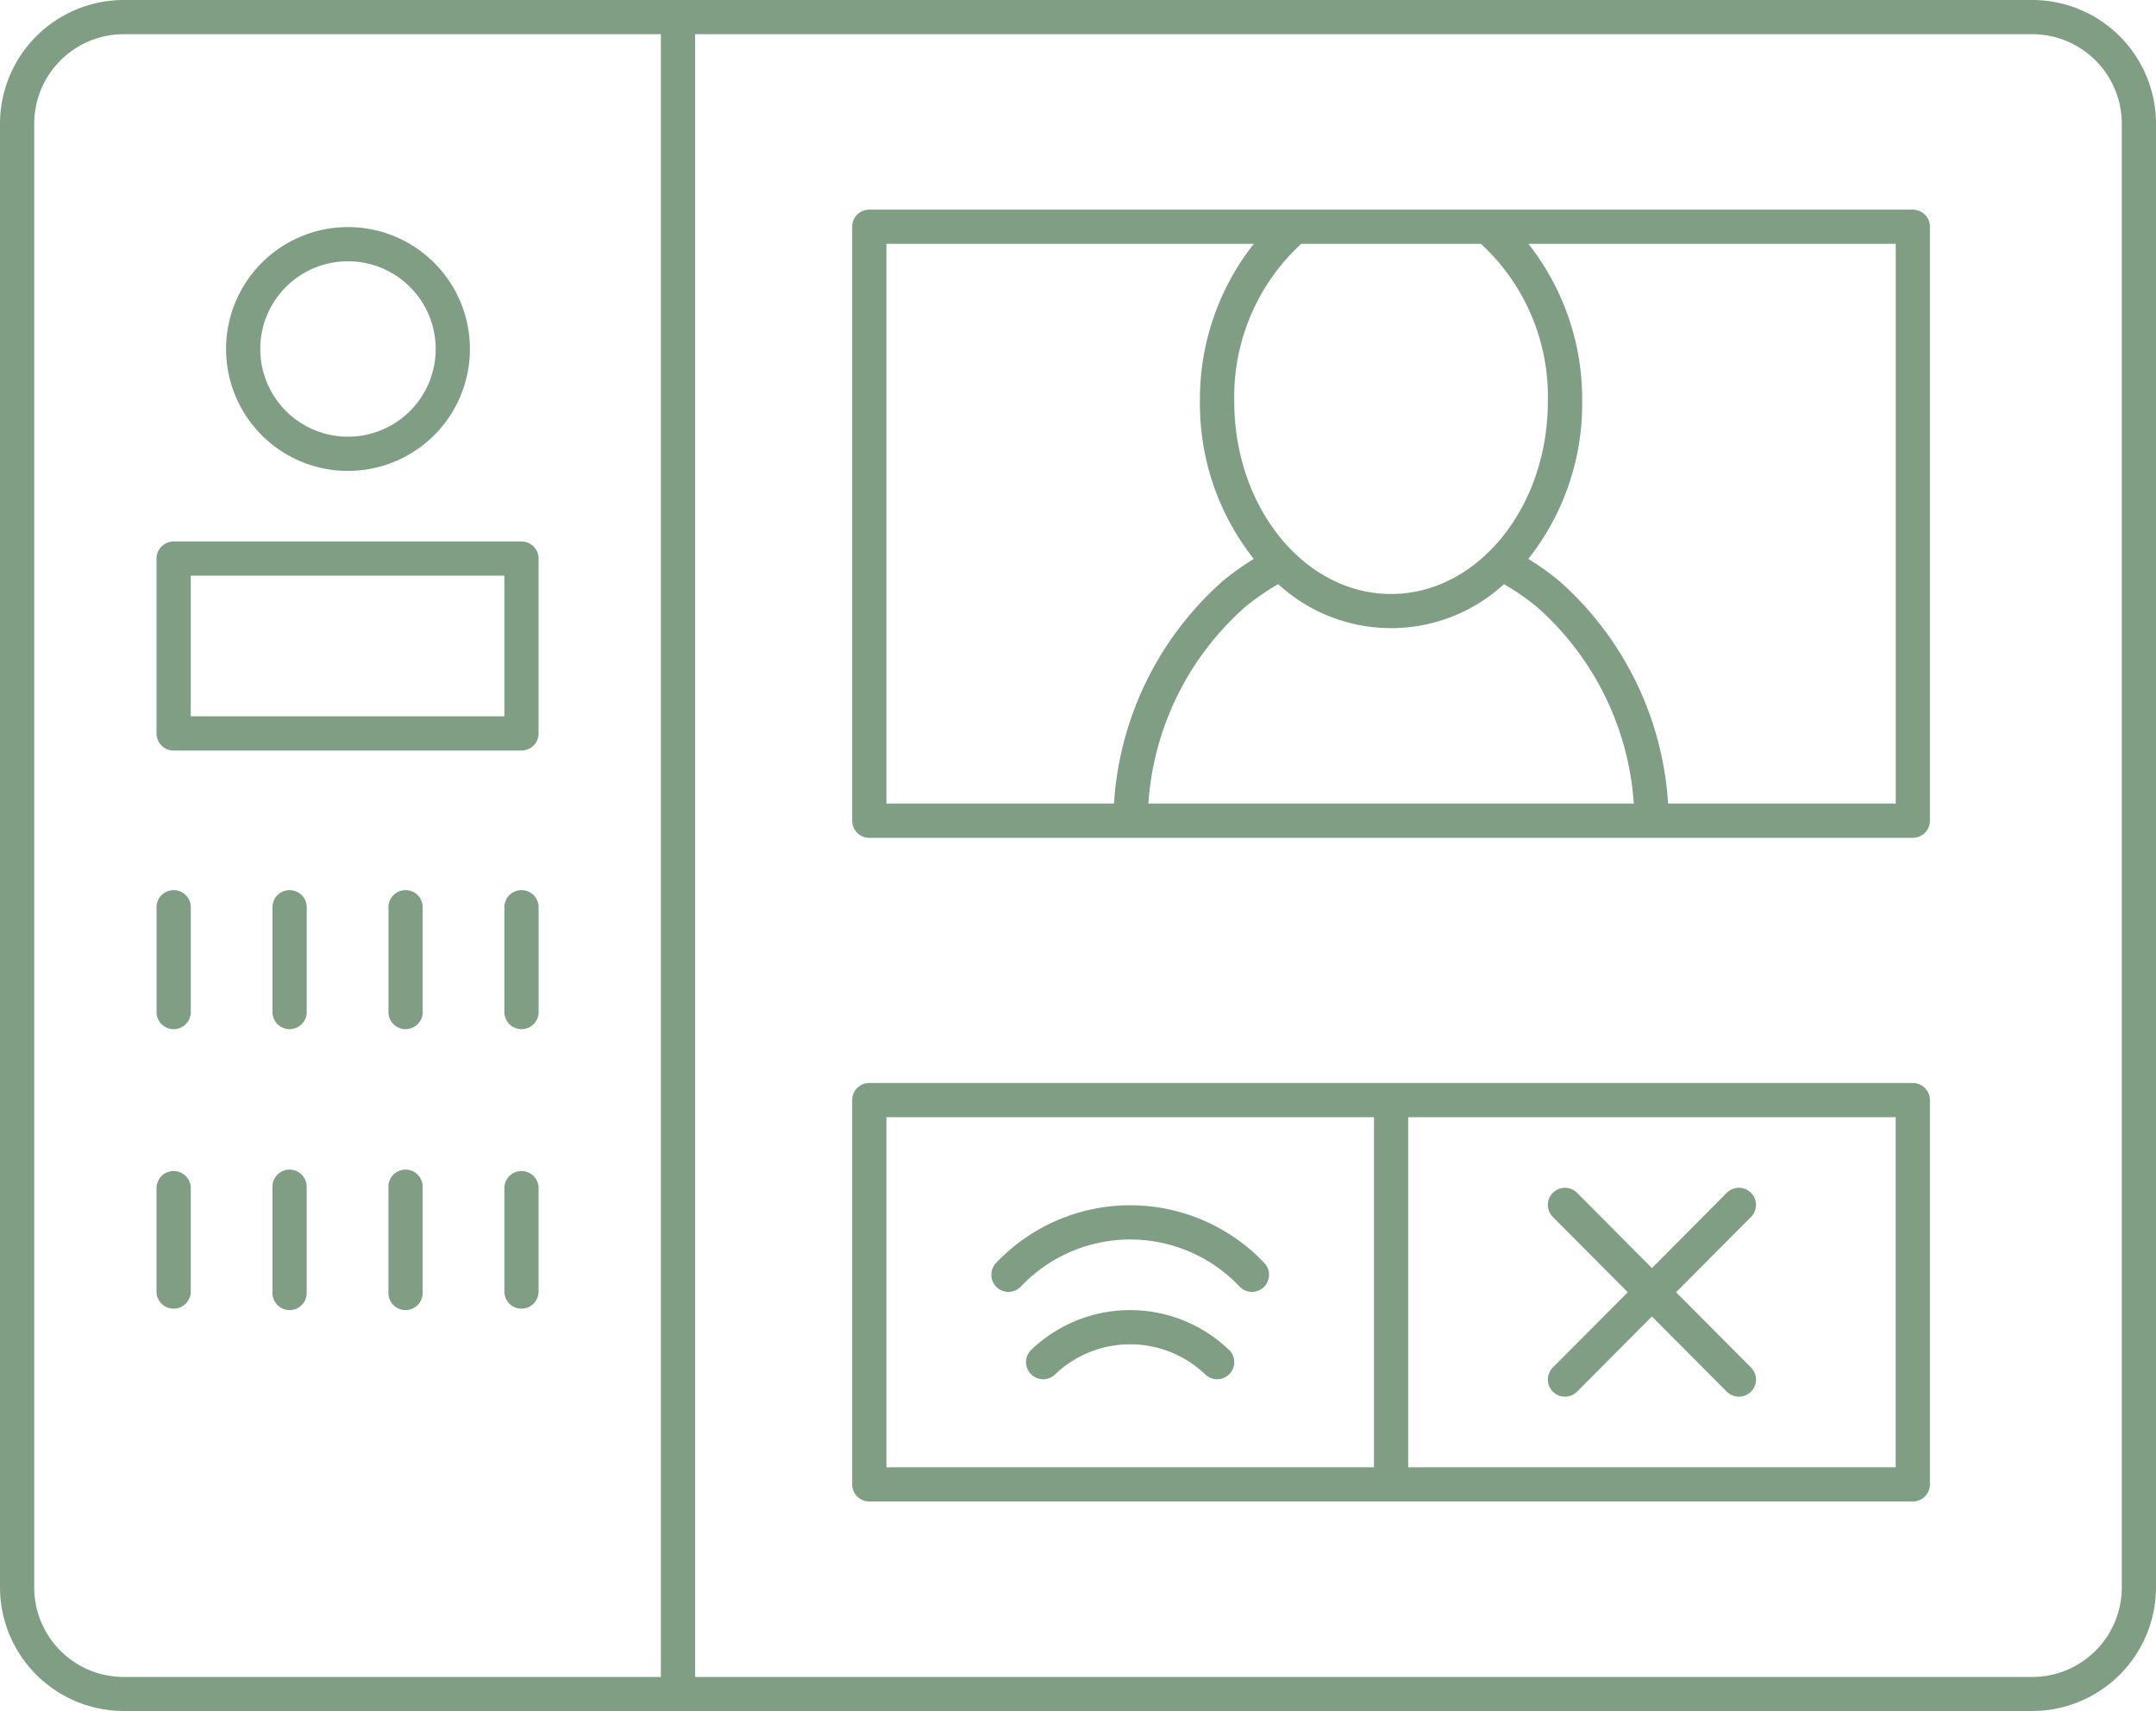 <svg xmlns="http://www.w3.org/2000/svg" width="72.768" height="57.753" viewBox="0 0 72.768 57.753">
  <path id="AdobeStock_547800636" d="M68.594,0H4.174A4.179,4.179,0,0,0,0,4.174v49.4a4.179,4.179,0,0,0,4.174,4.174h64.42a4.179,4.179,0,0,0,4.174-4.174V4.174A4.179,4.179,0,0,0,68.594,0ZM1.155,53.578V4.174A3.023,3.023,0,0,1,4.174,1.155H22.306V56.6H4.174A3.023,3.023,0,0,1,1.155,53.578Zm70.458,0A3.023,3.023,0,0,1,68.594,56.6H23.461V1.155H68.594a3.023,3.023,0,0,1,3.019,3.019ZM11.73,15.894a4.115,4.115,0,1,0-4.1-4.115A4.112,4.112,0,0,0,11.73,15.894Zm0-7.075a2.96,2.96,0,1,1-2.945,2.96A2.955,2.955,0,0,1,11.73,8.819Zm5.87,9.457H5.86a.578.578,0,0,0-.578.578v5.9a.578.578,0,0,0,.578.578H17.6a.578.578,0,0,0,.578-.578v-5.9A.578.578,0,0,0,17.6,18.276Zm-.578,5.9H6.438V19.431H17.023v4.741ZM10.351,40.078v3.537a.578.578,0,1,1-1.155,0V40.078a.578.578,0,1,1,1.155,0Zm-3.913,0v3.537a.578.578,0,0,1-1.155,0V40.078a.578.578,0,0,1,1.155,0Zm11.74,0v3.537a.578.578,0,0,1-1.155,0V40.078a.578.578,0,0,1,1.155,0Zm-3.913,0v3.537a.578.578,0,1,1-1.155,0V40.078a.578.578,0,1,1,1.155,0Zm-3.913-9.433v3.537a.578.578,0,0,1-1.155,0V30.645a.578.578,0,1,1,1.155,0Zm-3.913,0v3.537a.578.578,0,0,1-1.155,0V30.645a.578.578,0,1,1,1.155,0Zm11.74,0v3.537a.578.578,0,0,1-1.155,0V30.645a.578.578,0,1,1,1.155,0Zm-3.913,0v3.537a.578.578,0,0,1-1.155,0V30.645a.578.578,0,1,1,1.155,0Zm50.3,5.908H29.34a.578.578,0,0,0-.578.578V50.1a.578.578,0,0,0,.578.578H64.56a.578.578,0,0,0,.578-.578V37.13A.578.578,0,0,0,64.56,36.553ZM29.918,37.708H46.372V49.523H29.918ZM63.982,49.523H47.528V37.708H63.982ZM64.56,7.075H29.34a.578.578,0,0,0-.578.578V27.7a.578.578,0,0,0,.578.578H64.56a.578.578,0,0,0,.578-.578V7.652A.578.578,0,0,0,64.56,7.075ZM52.242,13.548c0,3.583-2.374,6.5-5.292,6.5s-5.292-2.915-5.292-6.5a7.011,7.011,0,0,1,2.26-5.318h6.066A7.011,7.011,0,0,1,52.242,13.548Zm-9.1,6.169a5.633,5.633,0,0,0,7.619,0,8.293,8.293,0,0,1,1.108.764,9.727,9.727,0,0,1,3.274,6.64H38.759a9.727,9.727,0,0,1,3.274-6.64A8.281,8.281,0,0,1,43.14,19.716ZM29.918,8.23h12.4A8.448,8.448,0,0,0,40.5,13.548a8.418,8.418,0,0,0,1.817,5.316,9.428,9.428,0,0,0-1.018.722,10.932,10.932,0,0,0-3.7,7.534H29.918V8.23ZM63.982,27.12H56.3a10.932,10.932,0,0,0-3.7-7.534,9.411,9.411,0,0,0-1.018-.722A8.419,8.419,0,0,0,53.4,13.548,8.448,8.448,0,0,0,51.585,8.23h12.4V27.12ZM52.411,41.075a.577.577,0,1,1,.818-.815L55.755,42.8,58.28,40.26a.577.577,0,1,1,.819.815l-2.529,2.54,2.529,2.54a.577.577,0,1,1-.818.815l-2.526-2.537L53.229,46.97a.577.577,0,1,1-.818-.815l2.529-2.54Zm-9.759,2.37a.578.578,0,0,1-.816-.022,5.08,5.08,0,0,0-7.38,0,.577.577,0,0,1-.838-.795,6.235,6.235,0,0,1,9.056,0A.578.578,0,0,1,42.651,43.445Zm-1.172,2.111a.578.578,0,0,1-.8.835,3.665,3.665,0,0,0-5.072,0,.577.577,0,1,1-.8-.834,4.82,4.82,0,0,1,6.669,0Z" fill="#809e84"/>
</svg>
